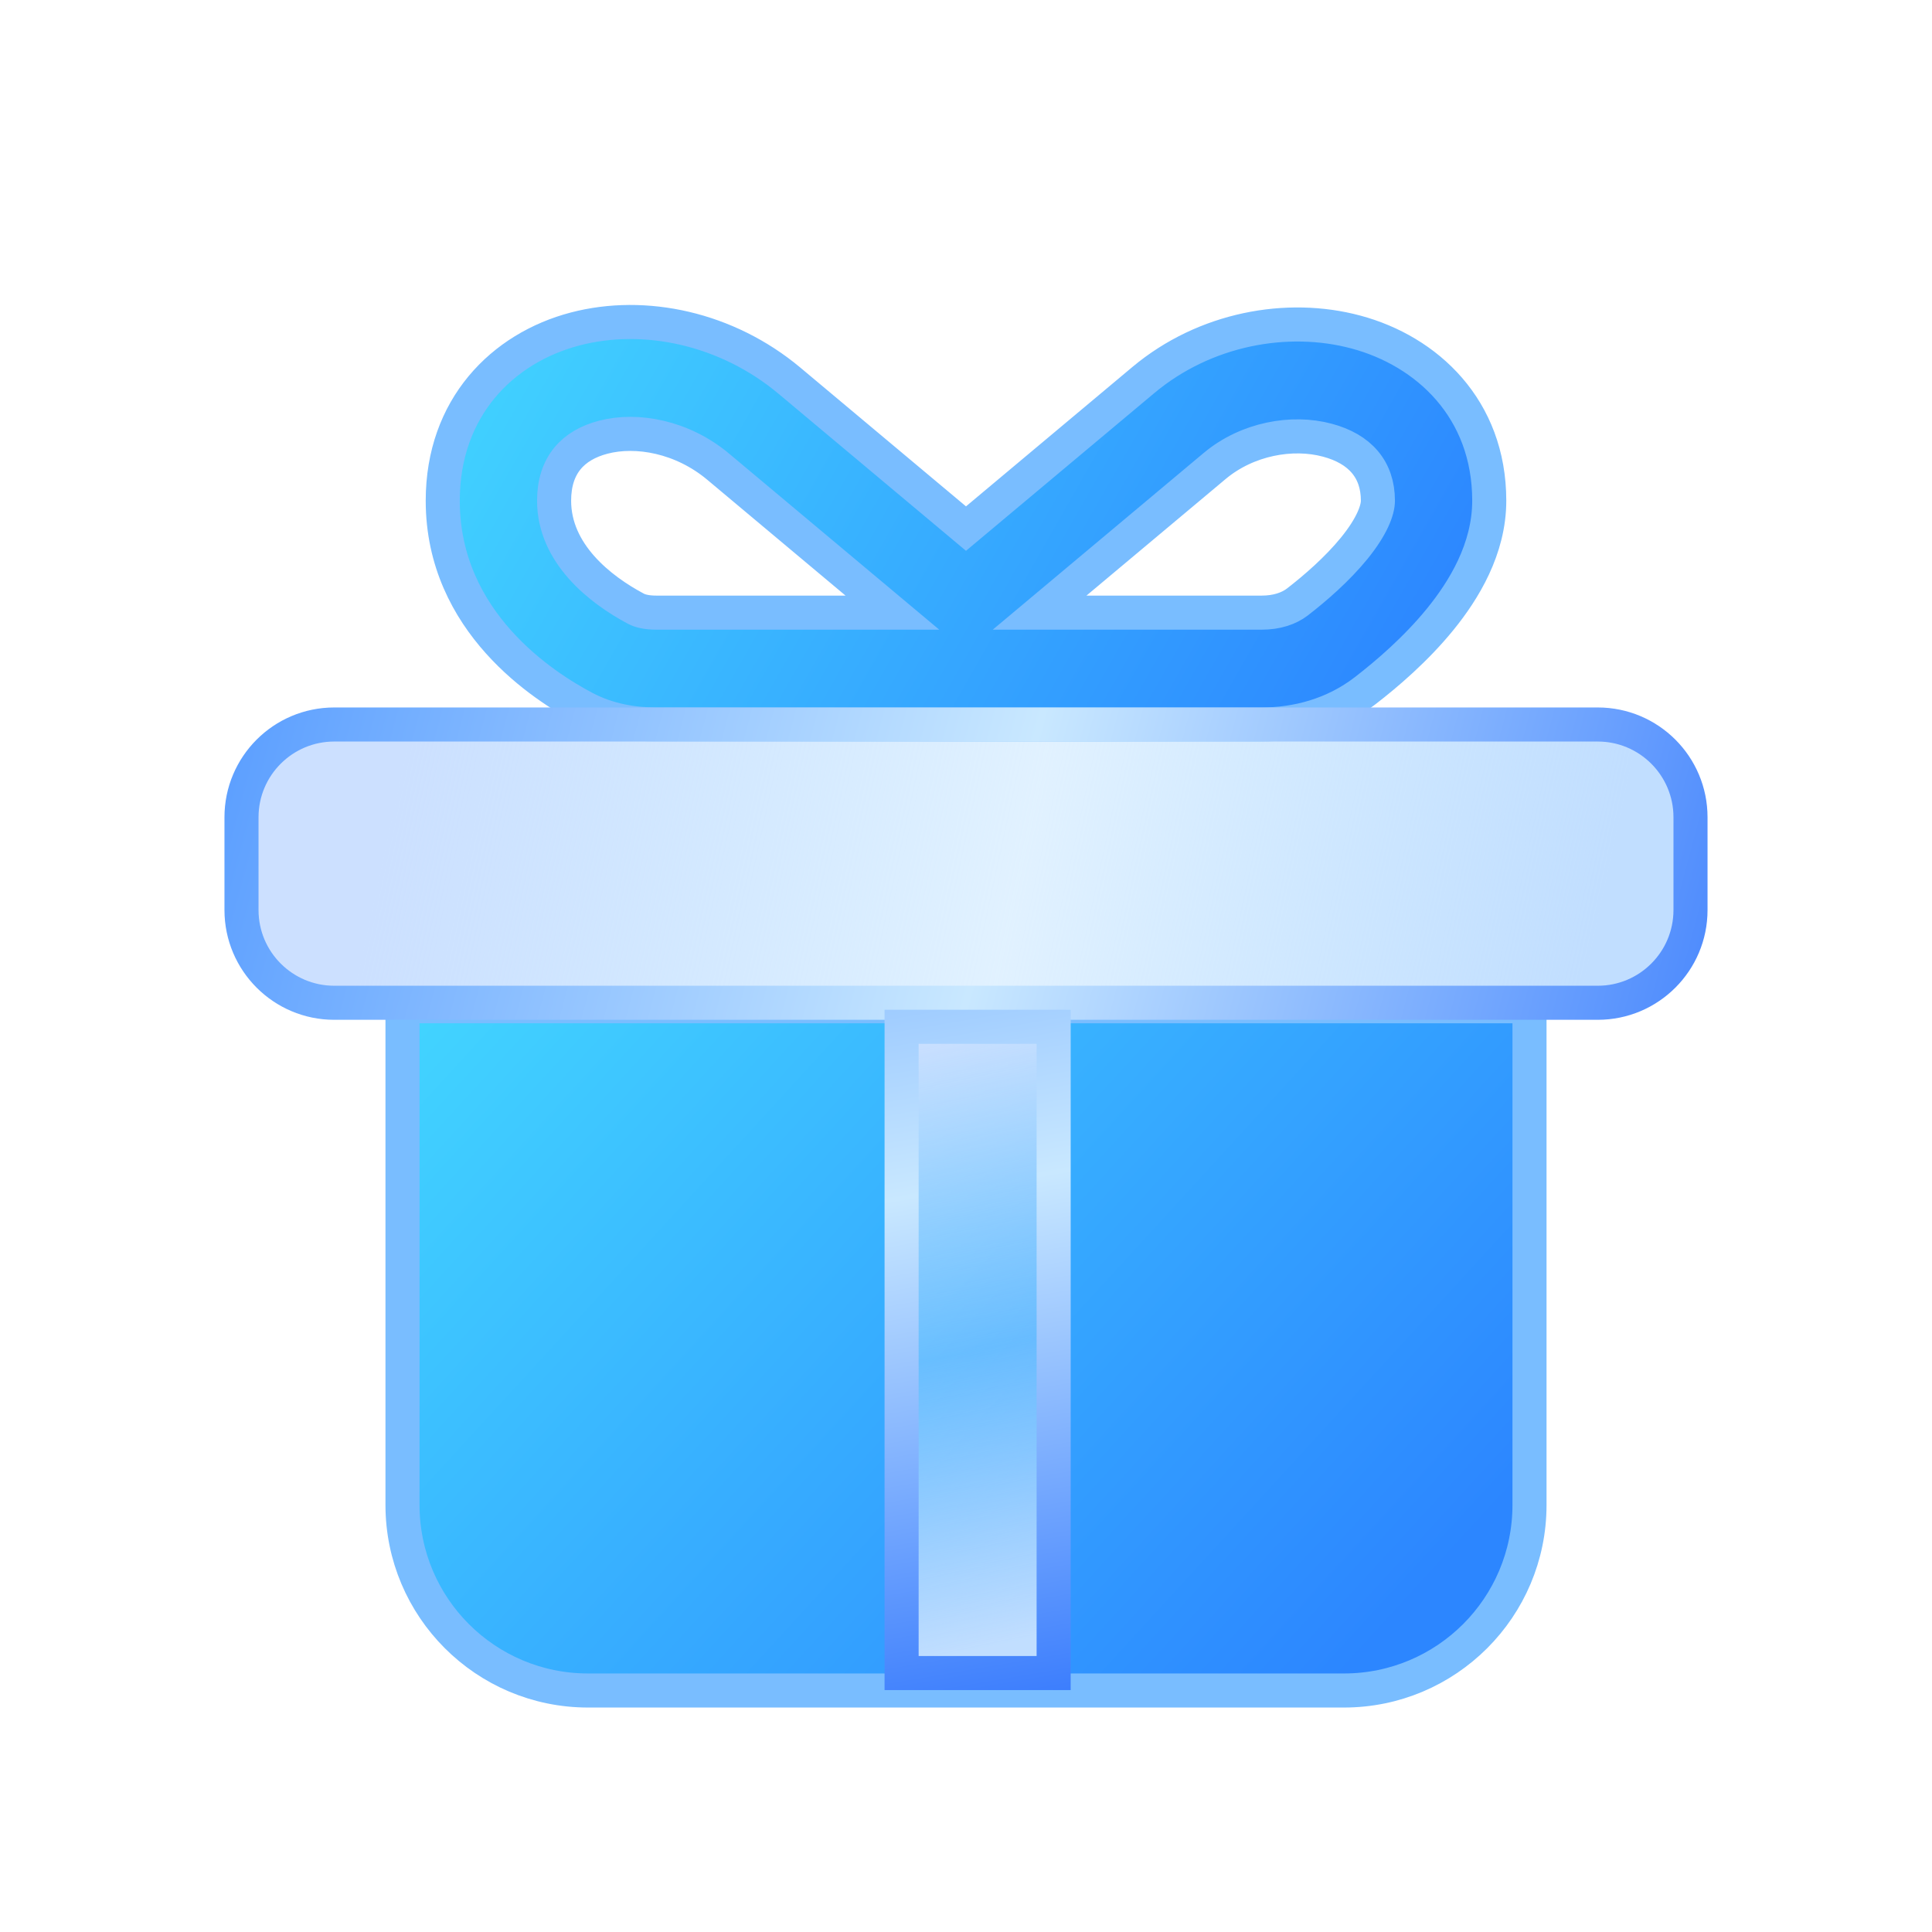 <?xml version="1.0" encoding="UTF-8"?>
<svg width="30px" height="30px" viewBox="0 0 30 30" version="1.1" xmlns="http://www.w3.org/2000/svg" xmlns:xlink="http://www.w3.org/1999/xlink">
    <title>团体福利</title>
    <defs>
        <linearGradient x1="-14.804%" y1="31.71%" x2="100%" y2="57.396%" id="linearGradient-1">
            <stop stop-color="#44DCFF" offset="0%"></stop>
            <stop stop-color="#2C86FF" offset="100%"></stop>
        </linearGradient>
        <linearGradient x1="-14.804%" y1="4.423%" x2="100%" y2="68.431%" id="linearGradient-2">
            <stop stop-color="#44DCFF" offset="0%"></stop>
            <stop stop-color="#2C86FF" offset="100%"></stop>
        </linearGradient>
        <linearGradient x1="9.594%" y1="48.156%" x2="94.534%" y2="51.7%" id="linearGradient-3">
            <stop stop-color="#CCE0FF" offset="0%"></stop>
            <stop stop-color="#B4DDFF" stop-opacity="0.4" offset="52.09%"></stop>
            <stop stop-color="#C1DEFF" offset="100%"></stop>
        </linearGradient>
        <linearGradient x1="111.491%" y1="52.068%" x2="-2.891%" y2="46.236%" id="linearGradient-4">
            <stop stop-color="#3A7CFD" offset="0%"></stop>
            <stop stop-color="#C9E8FF" offset="51.469%"></stop>
            <stop stop-color="#5C9FFF" offset="100%"></stop>
        </linearGradient>
        <linearGradient x1="47.763%" y1="1.92207361e-13%" x2="52.466%" y2="96.098%" id="linearGradient-5">
            <stop stop-color="#CCE0FF" offset="0%"></stop>
            <stop stop-color="#B4DDFF" stop-opacity="0.4" offset="52.09%"></stop>
            <stop stop-color="#C1DEFF" offset="100%"></stop>
        </linearGradient>
        <linearGradient x1="53.404%" y1="106.07%" x2="47.072%" y2="-52.066%" id="linearGradient-6">
            <stop stop-color="#3A7CFD" offset="0%"></stop>
            <stop stop-color="#C9E8FF" offset="51.469%"></stop>
            <stop stop-color="#5C9FFF" offset="100%"></stop>
        </linearGradient>
    </defs>
    <g id="移动" stroke="none" stroke-width="1" fill="none" fill-rule="evenodd" stroke-dasharray="0,0">
        <g id="移动端首页" transform="translate(-33, -1062)" stroke-width="0.529">
            <g id="编组-37" transform="translate(17, 1037)">
                <g id="团体福利" transform="translate(16, 25)">
                    <g id="编组-5" transform="translate(3.75, 5)">
                        <g id="Group-15">
                            <path d="M8.508,0.911 L11.25,3.208 L14.004,0.901 C14.959,0.102 16.239,-0.13 17.305,0.156 C18.406,0.451 19.375,1.345 19.375,2.775 C19.375,3.525 18.978,4.167 18.615,4.614 C18.235,5.082 17.779,5.47 17.447,5.726 C16.961,6.101 16.384,6.25 15.842,6.25 L6.441,6.25 C6.098,6.25 5.7,6.192 5.32,5.99 C4.705,5.664 3.125,4.665 3.125,2.775 C3.125,1.331 4.05,0.404 5.182,0.108 C6.263,-0.175 7.539,0.1 8.508,0.911 Z M4.854,2.775 C4.854,3.594 5.564,4.155 6.126,4.453 C6.187,4.485 6.285,4.513 6.441,4.513 L10.107,4.513 L7.401,2.246 C6.843,1.779 6.137,1.653 5.617,1.789 C5.148,1.912 4.854,2.222 4.854,2.775 Z M15.842,4.513 C16.077,4.513 16.265,4.448 16.395,4.348 C16.676,4.131 17.015,3.836 17.277,3.515 C17.555,3.173 17.646,2.921 17.646,2.775 C17.646,2.292 17.37,1.971 16.86,1.835 C16.316,1.689 15.619,1.811 15.111,2.236 L12.393,4.513 L15.842,4.513 Z" id="矩形-(Stroke)" stroke="#79BDFF" fill="url(#linearGradient-1)"></path>
                            <path d="M20,10.625 L20,18.369 C20,19.96 18.71,21.25 17.119,21.25 L5.381,21.25 C3.79,21.25 2.5,19.96 2.5,18.369 L2.5,10.625 L2.5,10.625 L20,10.625 Z" id="矩形" stroke="#79BDFF" fill="url(#linearGradient-2)"></path>
                            <path d="M1.44,6.25 L21.06,6.25 C21.855,6.25 22.5,6.895 22.5,7.69 L22.5,9.131 C22.5,9.926 21.855,10.571 21.06,10.571 L1.44,10.571 C0.645,10.571 3.19463383e-16,9.926 0,9.131 L0,7.69 C-9.74187779e-17,6.895 0.645,6.25 1.44,6.25 Z" id="矩形" stroke="url(#linearGradient-4)" fill="url(#linearGradient-3)"></path>
                        </g>
                        <path d="M10.25,10.944 L12.611,10.944 L12.611,20.979 L10.25,20.979 L10.25,10.944 Z" id="矩形" stroke="url(#linearGradient-6)" fill="url(#linearGradient-5)"></path>
                    </g>
                </g>
            </g>
        </g>
    </g>
</svg>